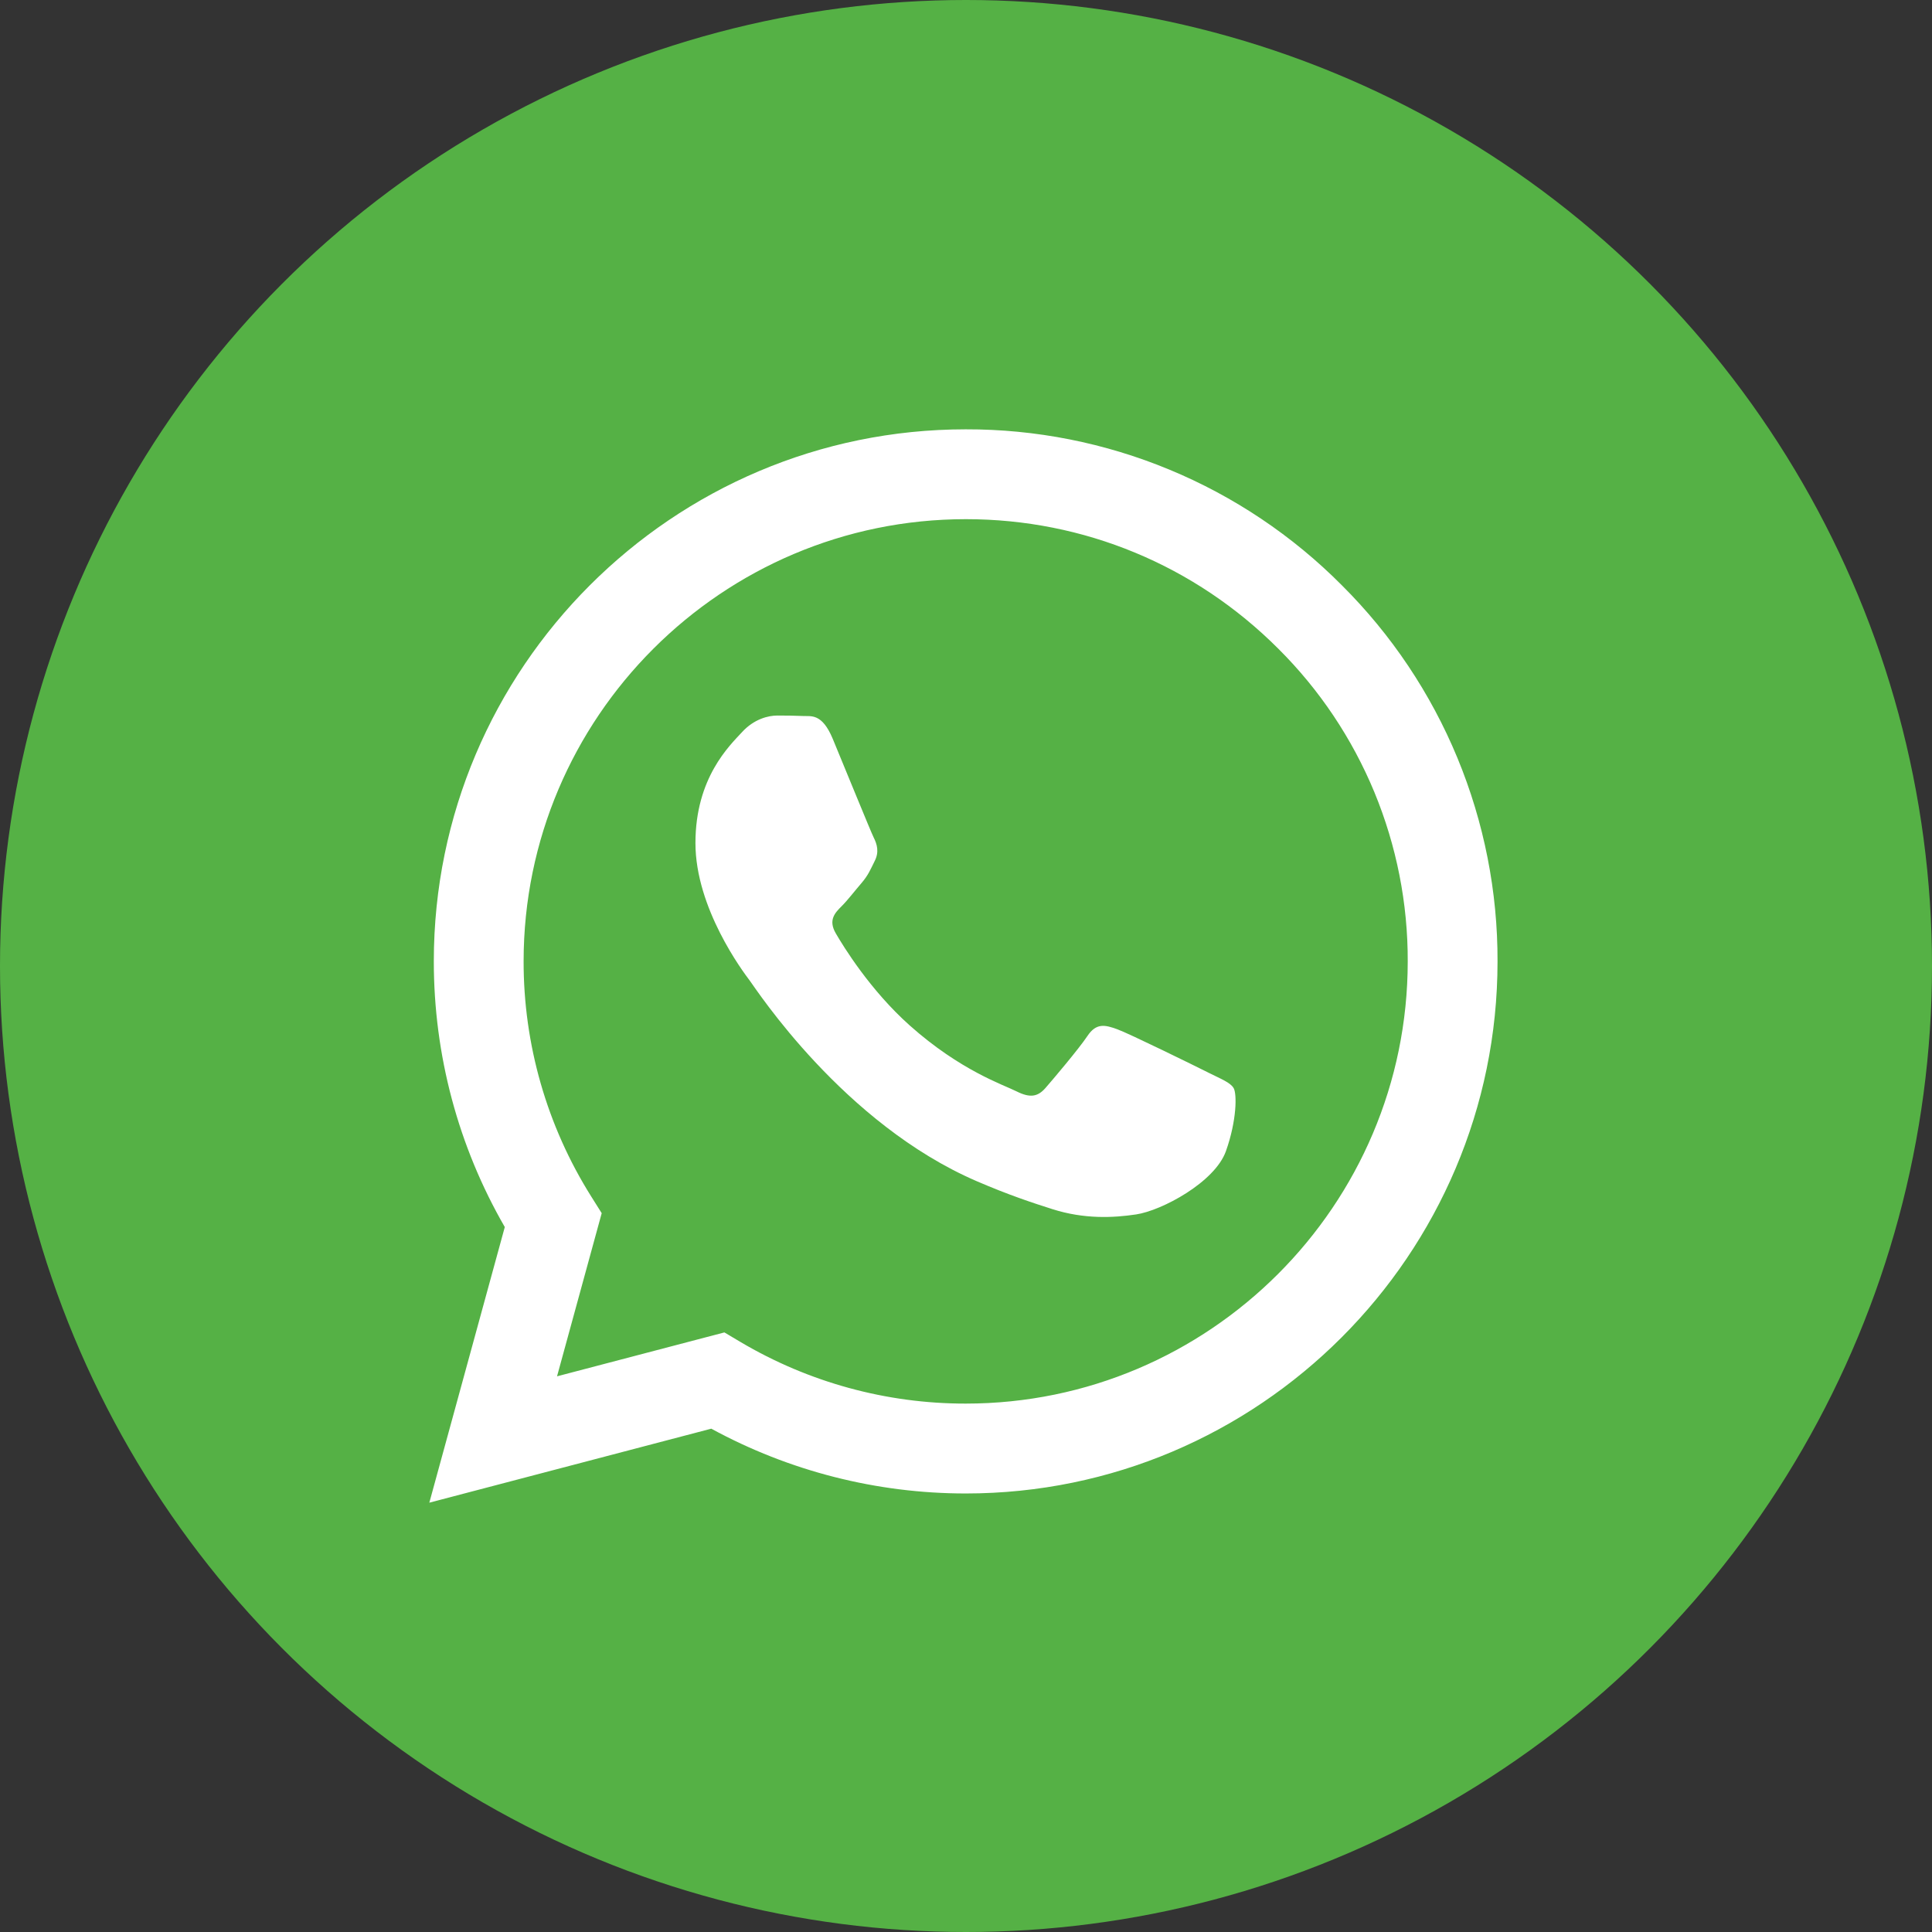 <svg width="50" height="50" viewBox="0 0 50 50" fill="none" xmlns="http://www.w3.org/2000/svg">
<rect x="0" y="0" width="50" height="50" fill="#333333" stroke="none"/>
<circle cx="25" cy="25" r="25" fill="#55B145"/>
<g clip-path="url(#clip0_1:18)">
<path fill-rule="evenodd" clip-rule="evenodd" d="M31.268 27.757C30.923 27.584 29.232 26.753 28.917 26.638C28.602 26.523 28.373 26.466 28.143 26.811C27.913 27.154 27.255 27.929 27.055 28.159C26.853 28.389 26.653 28.417 26.309 28.245C25.965 28.072 24.857 27.709 23.543 26.538C22.521 25.626 21.83 24.5 21.63 24.155C21.43 23.811 21.608 23.625 21.78 23.454C21.935 23.3 22.124 23.052 22.297 22.852C22.469 22.651 22.526 22.507 22.64 22.277C22.756 22.047 22.698 21.847 22.611 21.675C22.526 21.502 21.838 19.809 21.551 19.12C21.272 18.45 20.989 18.542 20.778 18.53C20.577 18.521 20.348 18.518 20.118 18.518C19.889 18.518 19.517 18.604 19.202 18.949C18.886 19.293 17.998 20.125 17.998 21.818C17.998 23.51 19.229 25.146 19.402 25.376C19.574 25.605 21.827 29.08 25.277 30.569C26.099 30.924 26.739 31.135 27.238 31.293C28.062 31.555 28.812 31.518 29.404 31.429C30.064 31.331 31.439 30.597 31.726 29.794C32.012 28.991 32.012 28.302 31.926 28.159C31.84 28.015 31.611 27.929 31.267 27.757H31.268ZM24.992 36.325H24.988C22.938 36.326 20.927 35.775 19.163 34.73L18.747 34.483L14.416 35.619L15.572 31.397L15.3 30.964C14.154 29.14 13.548 27.03 13.551 24.876C13.553 18.568 18.685 13.436 24.997 13.436C28.052 13.436 30.925 14.629 33.085 16.791C34.15 17.851 34.994 19.113 35.569 20.502C36.143 21.892 36.437 23.381 36.432 24.884C36.43 31.192 31.298 36.325 24.992 36.325V36.325ZM34.728 15.148C33.453 13.864 31.936 12.847 30.264 12.154C28.593 11.461 26.8 11.106 24.991 11.111C17.405 11.111 11.229 17.286 11.227 24.875C11.226 27.301 11.859 29.669 13.064 31.756L11.111 38.889L18.408 36.974C20.426 38.074 22.688 38.65 24.986 38.651H24.992C32.578 38.651 38.754 32.476 38.756 24.885C38.762 23.077 38.408 21.285 37.717 19.613C37.026 17.942 36.01 16.424 34.728 15.148" fill="white"/>
</g>
<defs>
<clipPath id="clip0_1:18">
<rect width="27.778" height="27.778" fill="white" transform="translate(11.111 11.111)"/>
</clipPath>
</defs>
</svg>
